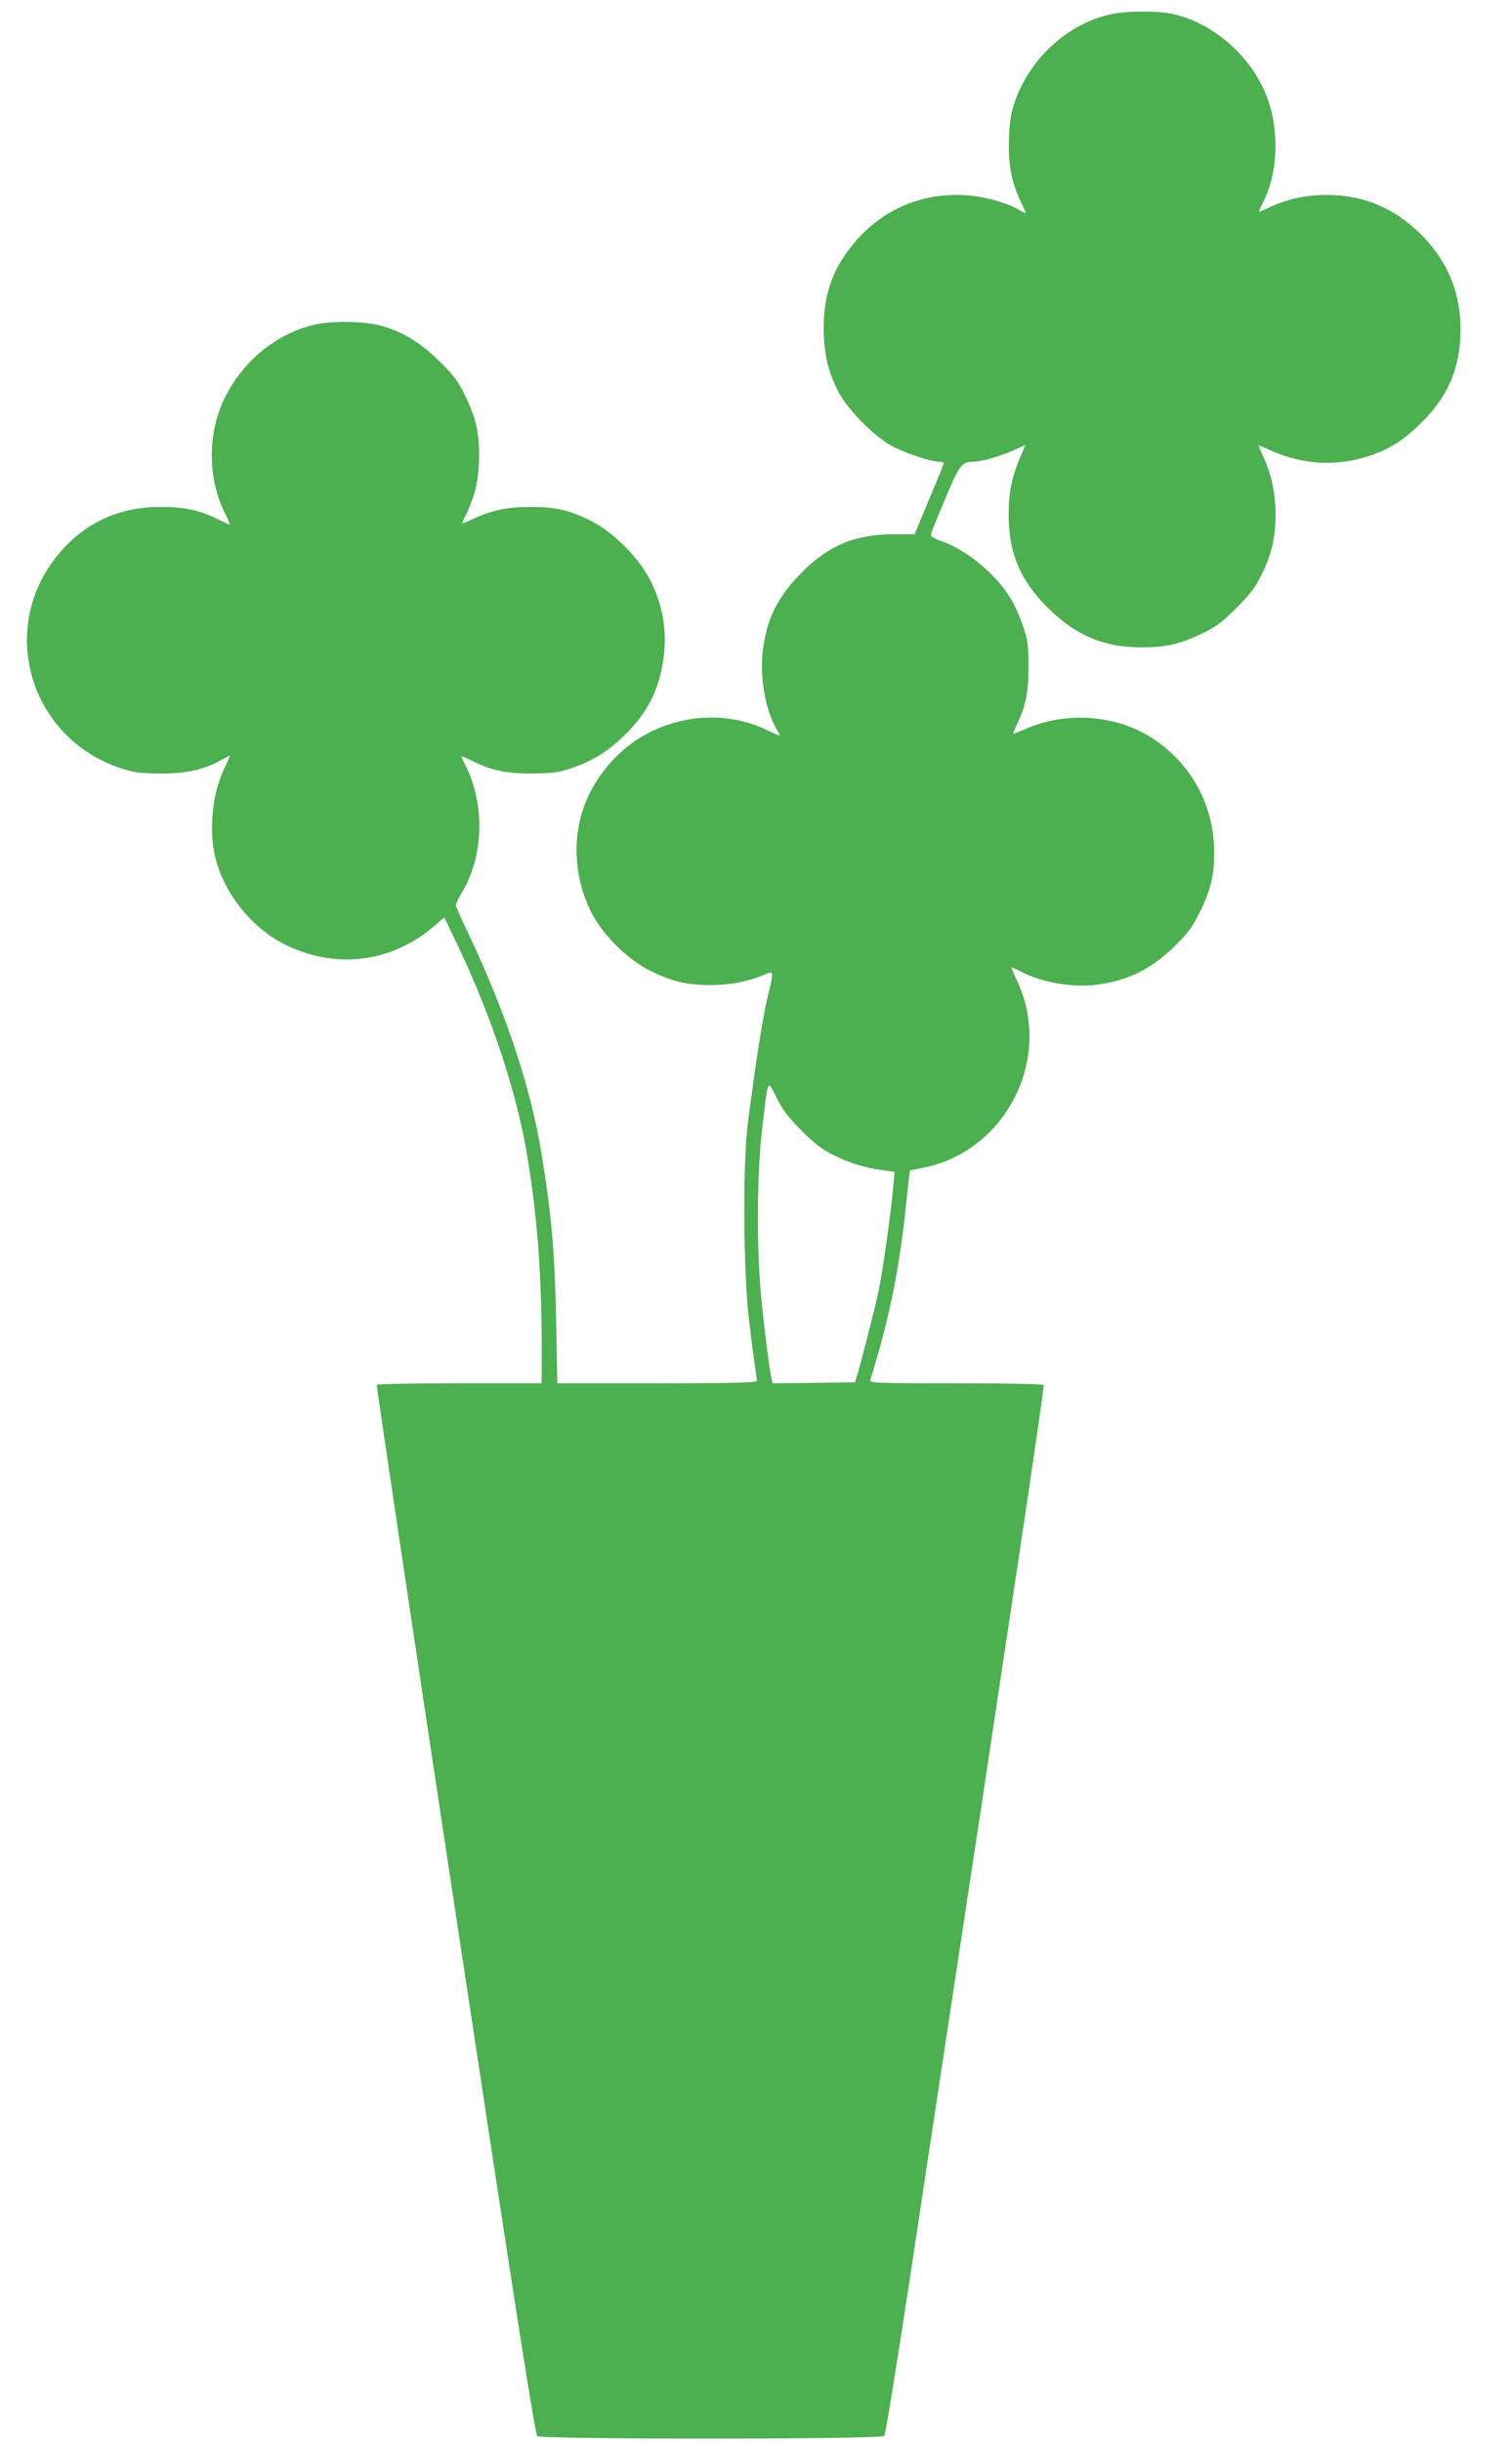 <?xml version="1.0" standalone="no"?>
<!DOCTYPE svg PUBLIC "-//W3C//DTD SVG 20010904//EN"
 "http://www.w3.org/TR/2001/REC-SVG-20010904/DTD/svg10.dtd">
<svg version="1.0" xmlns="http://www.w3.org/2000/svg"
 width="793pt" height="1280pt" viewBox="0 0 793 1280"
 preserveAspectRatio="xMidYMid meet">
<g transform="translate(0,1280) scale(0.1,-0.1)"
fill="#4caf50" stroke="none">
<path d="M5803 12720 c-215 -56 -404 -233 -480 -452 -20 -56 -27 -99 -31 -189
-5 -135 11 -228 58 -328 17 -34 30 -65 30 -68 0 -2 -15 4 -32 15 -64 39 -185
73 -286 79 -239 14 -455 -84 -601 -274 -100 -129 -141 -253 -141 -425 0 -127
23 -228 77 -331 50 -95 182 -229 278 -283 70 -38 206 -84 251 -84 13 0 24 -3
24 -7 0 -3 -34 -89 -77 -190 l-76 -183 -106 0 c-211 0 -355 -62 -501 -216
-117 -123 -169 -232 -189 -394 -17 -136 13 -310 70 -408 10 -18 19 -35 19 -37
0 -2 -33 12 -73 31 -187 88 -411 84 -605 -12 -156 -76 -288 -225 -348 -388
-65 -181 -51 -385 39 -561 59 -116 191 -246 307 -303 115 -57 194 -75 315 -75
103 0 199 18 283 54 52 23 52 24 17 -121 -24 -99 -63 -348 -102 -651 -28 -210
-25 -779 5 -1034 12 -104 27 -217 32 -250 5 -33 10 -66 10 -72 0 -10 -111 -13
-524 -13 l-523 0 -6 318 c-7 370 -24 562 -78 892 -56 341 -187 734 -378 1137
-39 82 -71 154 -71 160 0 6 15 35 33 66 114 189 122 462 18 665 -11 22 -21 44
-21 47 0 3 21 -6 48 -19 104 -53 187 -71 322 -70 107 1 137 5 205 27 112 37
196 90 284 177 119 118 179 237 201 401 20 145 -4 280 -73 414 -58 113 -191
245 -302 302 -113 58 -188 76 -320 76 -123 0 -203 -16 -303 -63 -35 -16 -62
-26 -60 -22 68 130 90 219 91 352 0 127 -18 203 -75 320 -34 69 -58 102 -132
175 -103 103 -205 163 -322 191 -92 22 -259 22 -344 0 -199 -51 -366 -190
-461 -381 -92 -186 -91 -423 2 -607 16 -32 27 -58 24 -58 -3 0 -32 13 -64 29
-91 46 -172 64 -296 64 -221 1 -402 -83 -540 -250 -320 -386 -150 -963 330
-1120 68 -22 98 -26 205 -27 136 -1 227 19 319 70 24 13 45 24 47 24 2 0 -13
-33 -32 -73 -65 -138 -81 -342 -38 -487 54 -183 195 -351 364 -433 264 -129
553 -92 777 99 l53 46 71 -148 c182 -382 316 -791 368 -1124 56 -354 75 -653
72 -1097 l-1 -73 -429 0 c-237 0 -432 -4 -435 -8 -2 -4 182 -1243 411 -2752
323 -2135 419 -2748 431 -2758 23 -18 1805 -18 1820 1 6 7 65 372 132 812 66
440 148 976 180 1190 319 2096 529 3498 524 3506 -3 5 -200 9 -461 9 -429 0
-455 1 -448 18 3 9 22 72 41 139 76 270 117 492 149 807 9 83 16 150 18 151 1
1 31 7 67 14 437 86 684 575 495 979 -19 39 -32 72 -29 72 2 0 27 -11 54 -25
110 -56 268 -82 393 -66 167 22 289 84 414 208 66 66 90 99 127 175 61 122 79
212 73 348 -11 237 -137 448 -343 573 -184 111 -441 127 -641 38 -37 -16 -69
-29 -70 -27 -1 1 9 25 22 53 45 94 60 168 59 303 0 107 -4 136 -27 205 -15 44
-43 109 -64 144 -75 127 -228 256 -361 303 -53 20 -62 26 -58 43 3 11 37 94
75 185 73 173 85 190 145 190 43 0 142 28 212 60 l62 28 -29 -68 c-42 -100
-59 -182 -59 -296 0 -202 59 -343 205 -489 146 -146 294 -208 495 -208 127 0
203 18 320 75 69 34 102 58 175 132 74 74 99 107 133 177 51 102 72 194 72
312 0 104 -21 207 -61 296 -16 35 -29 65 -29 67 0 1 28 -10 63 -26 173 -78
353 -87 529 -26 105 37 174 82 268 176 138 137 199 286 200 483 0 186 -62 344
-187 477 -133 142 -286 216 -471 227 -118 7 -236 -14 -331 -58 -35 -16 -65
-29 -67 -29 -3 0 7 23 21 51 86 170 86 415 0 597 -90 190 -272 341 -467 387
-90 21 -265 19 -355 -5z m-1599 -5846 c74 -73 107 -99 176 -132 83 -41 164
-65 264 -77 l48 -7 -7 -76 c-11 -131 -54 -434 -75 -538 -19 -93 -83 -343 -112
-444 l-14 -45 -216 -3 -216 -2 -6 27 c-11 50 -35 235 -52 408 -27 257 -25 673
5 915 30 253 25 244 74 147 32 -65 60 -101 131 -173z"/>
</g>
</svg>
